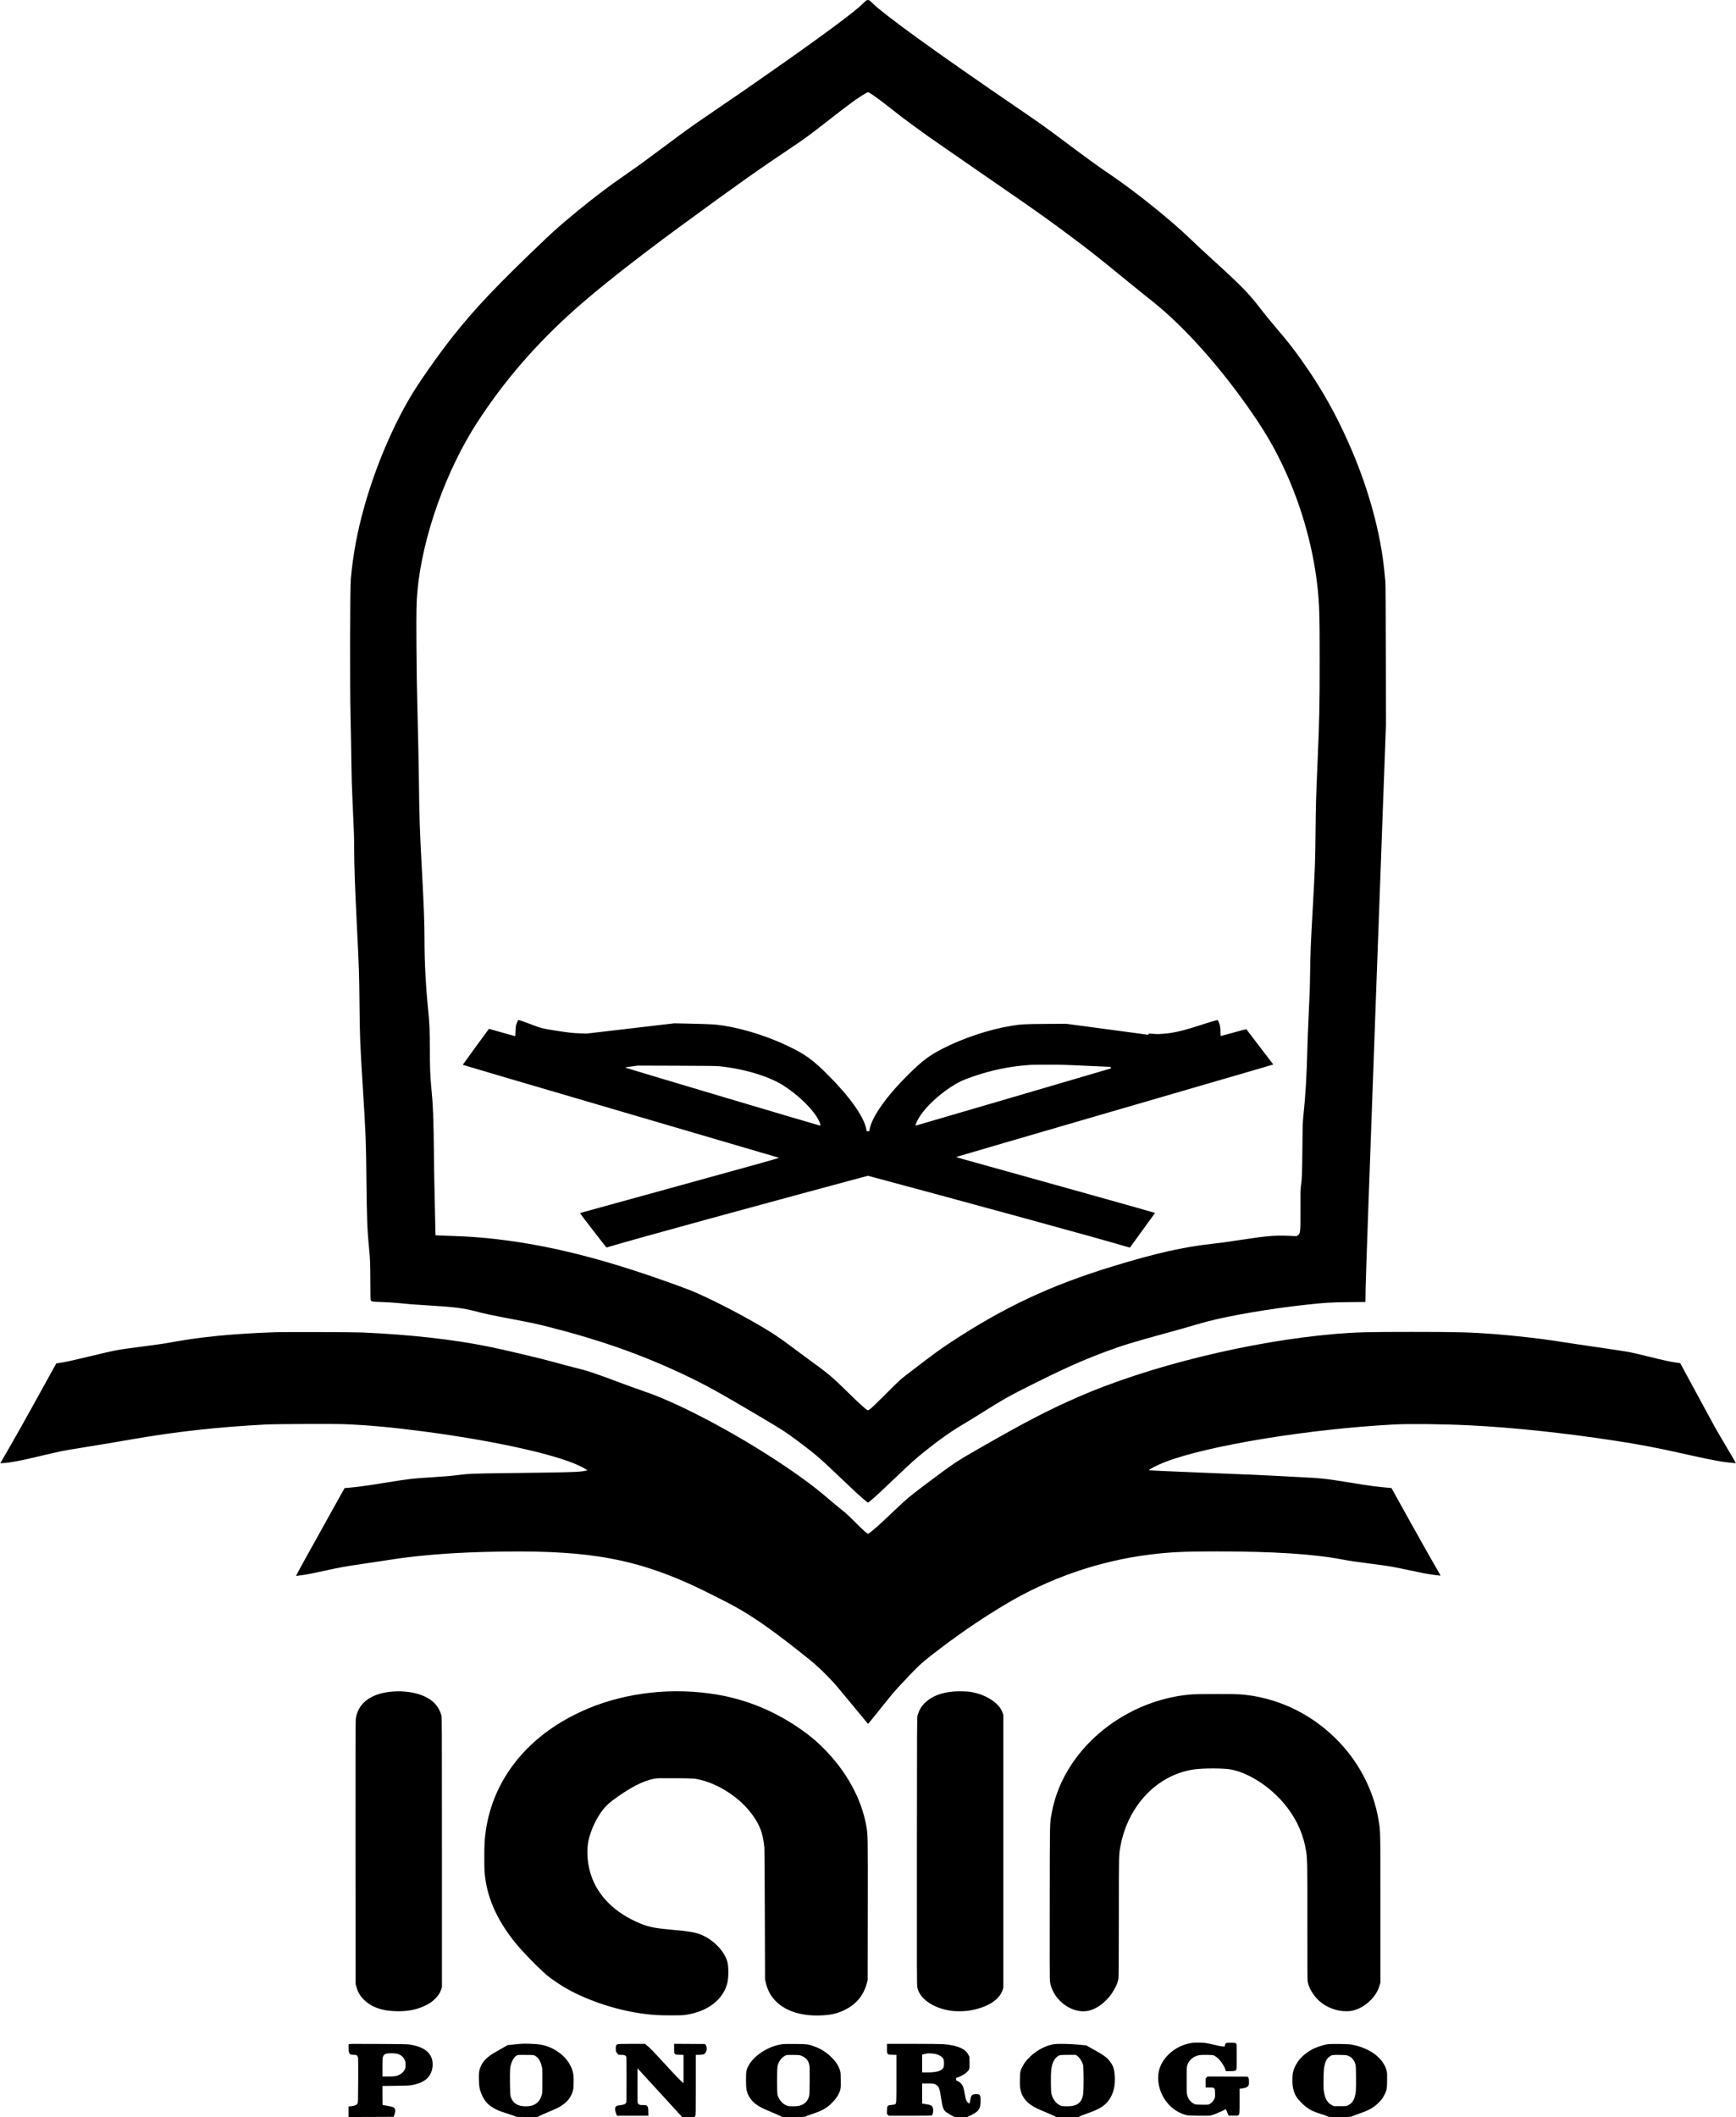 <?xml version="1.0" standalone="no"?>
<!DOCTYPE svg PUBLIC "-//W3C//DTD SVG 20010904//EN"
 "http://www.w3.org/TR/2001/REC-SVG-20010904/DTD/svg10.dtd">
<svg version="1.0" xmlns="http://www.w3.org/2000/svg"
 width="5529pt" height="6742pt" viewBox="0 0 5529 6742"
 preserveAspectRatio="xMidYMid meet">

<g transform="translate(0,6742) scale(0.1,-0.1)"
fill="#000000" stroke="none">
<path d="M27505 67326 c-258 -260 -1192 -956 -2744 -2045 -791 -556 -1221
-853 -2336 -1613 -402 -274 -593 -412 -1250 -901 -681 -508 -810 -602 -1220
-887 -385 -268 -519 -364 -795 -574 -630 -478 -1327 -1059 -1722 -1434 -1572
-1492 -2320 -2278 -3054 -3212 -404 -514 -912 -1231 -1211 -1710 -624 -1001
-1220 -2395 -1582 -3705 -221 -800 -346 -1479 -418 -2265 -25 -279 -31 -3432
-8 -4385 9 -363 20 -979 25 -1370 7 -524 17 -882 40 -1365 43 -917 50 -1113
50 -1457 0 -529 23 -1186 85 -2428 71 -1430 74 -1514 85 -2545 11 -1073 17
-1213 105 -2625 96 -1533 103 -1716 115 -2915 12 -1216 27 -1637 80 -2170 40
-400 43 -494 45 -1090 1 -437 4 -601 13 -616 21 -39 65 -46 362 -54 173 -5
381 -19 530 -34 306 -32 406 -40 910 -71 880 -54 1129 -85 1535 -190 309 -80
515 -124 1124 -240 740 -141 789 -152 1236 -265 1580 -401 2897 -864 4205
-1477 709 -333 1144 -571 2381 -1303 837 -496 935 -559 1343 -864 536 -401
692 -536 1351 -1166 457 -437 708 -667 821 -749 l40 -30 65 51 c142 114 334
291 858 792 460 439 594 559 876 785 466 374 828 630 1210 856 110 65 385 234
610 375 738 462 866 533 1665 933 928 465 1544 740 2213 991 582 218 895 315
1957 606 527 144 751 208 1015 286 83 25 226 65 319 90 744 196 2047 418 3161
538 616 67 785 77 1366 83 l527 5 6 447 c4 278 126 3730 326 9186 l321 8740
-4 2225 c-3 1593 -7 2262 -16 2355 -46 518 -93 870 -167 1255 -245 1277 -701
2590 -1345 3870 -383 762 -799 1432 -1352 2180 -178 240 -305 397 -647 800
-160 190 -347 417 -413 504 -408 536 -614 750 -1457 1519 -499 456 -603 552
-820 761 -638 617 -1755 1513 -2580 2071 -374 253 -610 424 -1410 1021 -687
513 -757 563 -1600 1139 -2528 1728 -4134 2889 -4536 3278 -109 105 -112 107
-155 105 -41 -1 -50 -7 -134 -92z m305 -2939 c131 -87 321 -230 594 -446 300
-237 349 -275 651 -496 406 -298 536 -391 1065 -755 267 -184 692 -478 945
-654 253 -176 739 -511 1080 -746 903 -621 1378 -961 2115 -1516 522 -392 733
-560 1570 -1244 361 -295 601 -489 854 -689 1028 -813 2210 -2138 3213 -3601
365 -531 622 -965 872 -1470 623 -1254 1042 -2676 1191 -4035 60 -557 70 -861
70 -2315 0 -1493 -7 -1851 -65 -3215 -51 -1185 -56 -1349 -65 -2195 -11 -1057
-16 -1181 -90 -2505 -66 -1168 -76 -1435 -85 -2095 -6 -477 -14 -681 -50
-1415 -14 -269 -29 -679 -35 -910 -22 -896 -60 -1549 -127 -2180 -24 -228 -26
-281 -33 -1075 -9 -827 -14 -952 -48 -1185 -15 -106 -17 -192 -14 -727 3 -734
-1 -778 -88 -837 l-35 -23 -185 8 c-494 23 -722 6 -1560 -122 -502 -76 -616
-92 -895 -123 -983 -110 -1835 -302 -3225 -727 -1974 -605 -3440 -1292 -5144
-2411 -352 -231 -488 -331 -1251 -914 -370 -282 -366 -279 -815 -729 -228
-229 -450 -443 -493 -475 -74 -55 -79 -57 -103 -44 -59 31 -238 192 -542 489
-632 617 -637 622 -1457 1220 -176 129 -412 303 -525 389 -218 165 -480 341
-725 488 -633 380 -1491 830 -2112 1109 -201 90 -329 141 -643 256 -2113 771
-3753 1209 -5390 1437 -660 92 -1267 142 -1970 161 -211 6 -386 13 -388 15 -3
2 -8 231 -13 507 -5 277 -13 667 -19 868 -6 201 -15 757 -20 1235 -13 1142
-27 1510 -85 2115 -33 338 -45 661 -45 1205 0 514 -12 835 -41 1115 -86 836
-129 1609 -129 2355 0 528 -20 1067 -80 2180 -74 1371 -83 1640 -100 3020 -6
451 -24 1335 -41 1965 -23 879 -31 1400 -36 2245 -6 1124 -1 1344 33 1715 159
1721 905 3819 1905 5362 855 1318 1879 2502 3119 3604 758 673 1932 1598 3325
2620 1824 1337 2500 1816 3600 2551 369 246 580 401 1055 774 739 579 1010
777 1255 918 103 59 83 63 255 -52z"/>
<path d="M16492 34923 c-5 -10 -22 -52 -37 -93 -25 -67 -29 -92 -34 -240 -5
-139 -8 -165 -21 -162 -8 1 -197 54 -420 117 l-405 115 -19 -23 c-40 -48 -817
-1116 -817 -1123 0 -4 2263 -670 5028 -1480 2765 -810 5036 -1477 5046 -1481
12 -5 -1035 -298 -3160 -882 -1748 -481 -3180 -875 -3182 -877 -7 -6 837
-1099 847 -1097 6 1 77 23 159 47 314 95 1584 449 3143 876 1394 381 4263
1160 4774 1295 l248 65 177 -46 c404 -105 3254 -878 4751 -1288 1569 -429
2898 -800 3265 -910 82 -24 150 -44 151 -43 0 1 180 249 400 550 219 301 400
551 402 555 2 6 -3798 1071 -6156 1725 -100 28 -179 54 -175 58 5 4 2247 658
4983 1454 5726 1665 5112 1485 5108 1496 -2 5 -687 902 -854 1118 -2 2 -185
-46 -406 -108 -222 -61 -406 -111 -411 -111 -4 0 -7 56 -7 124 0 140 -10 203
-45 296 -39 102 -30 97 -132 70 -48 -12 -200 -59 -338 -103 -441 -141 -527
-167 -700 -212 -93 -24 -239 -55 -323 -69 -163 -27 -432 -49 -516 -41 -28 2
-93 7 -143 10 -90 6 -93 5 -93 -16 0 -18 -4 -20 -37 -15 -21 3 -612 83 -1313
177 l-1275 170 -655 -4 c-699 -6 -780 -10 -1100 -63 -696 -114 -1530 -391
-2175 -723 -426 -218 -644 -383 -1079 -810 -702 -692 -1174 -1356 -1247 -1753
l-12 -68 -42 0 -42 0 -16 80 c-78 390 -523 1017 -1206 1701 -503 503 -733 669
-1306 941 -759 360 -1643 616 -2345 678 -69 6 -379 17 -690 24 l-565 12 -1395
-164 -1395 -163 -190 6 c-243 8 -396 24 -784 86 -443 70 -486 81 -819 210
-189 73 -353 129 -380 129 -6 0 -15 -8 -20 -17z m18063 -1438 c407 -19 757
-35 778 -35 30 0 39 -5 46 -22 6 -15 5 -25 -3 -30 -10 -5 -6122 -1797 -6191
-1814 -27 -7 -28 -6 -22 26 12 55 95 215 164 312 206 291 556 618 923 863 260
173 413 246 785 372 536 182 1102 301 1630 342 77 6 158 13 180 15 22 1 249 3
505 4 400 2 569 -3 1205 -33z m-11625 -19 c805 -84 1607 -332 2070 -642 410
-274 786 -629 993 -936 60 -90 126 -224 134 -272 5 -32 3 -36 -16 -36 -27 0
-6173 1829 -6185 1841 -14 13 3 17 204 43 l185 25 1230 -4 c1038 -3 1254 -6
1385 -19z"/>
<path d="M8775 25000 c-1339 -47 -2349 -145 -3305 -319 -275 -50 -462 -77
-1000 -146 -721 -92 -781 -104 -1572 -294 -585 -141 -888 -207 -1049 -226
l-56 -7 -564 -1021 c-457 -829 -852 -1528 -1186 -2101 l-34 -59 108 6 c194 12
510 70 963 177 897 212 874 207 1480 305 556 89 1168 192 1645 275 1390 242
2738 392 4255 471 317 16 2138 24 2511 10 743 -28 1534 -101 2559 -236 2035
-270 3864 -658 4735 -1007 161 -65 361 -163 410 -202 l30 -24 -40 -11 c-22 -6
-78 -15 -125 -21 -237 -28 -447 -33 -2630 -60 -866 -11 -1002 -17 -1295 -55
-231 -30 -438 -48 -865 -75 -652 -41 -698 -47 -1462 -170 -650 -104 -950 -145
-1223 -166 l-90 -7 -510 -915 c-598 -1072 -1035 -1864 -1035 -1875 0 -9 44 -4
235 24 167 25 261 44 700 139 477 104 542 116 1155 209 1159 177 1359 205
1735 245 874 94 1748 140 2895 152 2627 28 4092 -240 5935 -1087 210 -96 960
-471 1195 -597 635 -341 1183 -716 2116 -1449 371 -292 490 -390 663 -547 169
-153 440 -431 582 -596 86 -101 807 -970 985 -1187 l20 -26 75 89 c42 49 203
249 359 444 368 461 385 482 716 835 425 453 536 558 854 807 787 614 1531
1128 2330 1608 1423 855 3012 1406 4645 1610 640 79 1075 100 2130 100 1829
-1 3067 -81 4015 -260 245 -47 373 -65 880 -130 573 -73 710 -96 1187 -199
420 -91 636 -133 808 -154 190 -25 235 -29 235 -23 0 4 -112 198 -248 434
-136 235 -488 860 -782 1389 l-534 962 -61 5 c-434 37 -514 48 -1335 180 -730
118 -854 130 -1605 166 -236 11 -531 27 -655 35 -234 15 -749 38 -2435 105
-1195 48 -1617 68 -1628 79 -19 19 288 173 523 263 1360 521 4574 1047 7275
1190 493 26 1611 13 2425 -28 1367 -68 3008 -242 4586 -484 792 -122 1304
-218 2059 -386 847 -190 1169 -255 1465 -298 123 -18 350 -40 355 -34 3 2
-135 240 -306 528 -370 625 -274 454 -930 1665 l-536 990 -124 17 c-187 26
-378 68 -889 193 -256 63 -523 125 -595 140 -71 14 -438 70 -815 125 -576 83
-1377 203 -1605 240 -407 65 -1318 167 -1870 209 -779 60 -1194 71 -2660 71
-1411 0 -1766 -10 -2425 -65 -2700 -229 -5960 -1028 -8205 -2013 -962 -421
-1666 -788 -3162 -1645 -698 -400 -795 -464 -1593 -1063 -581 -436 -679 -517
-1054 -873 -357 -338 -469 -443 -576 -539 -97 -87 -265 -220 -288 -229 -25
-10 -163 111 -412 364 -186 189 -292 287 -390 363 -74 57 -240 194 -370 305
-405 344 -601 499 -952 752 -1428 1030 -3396 2131 -4723 2645 -71 27 -259 94
-416 149 -158 54 -455 162 -660 239 -786 297 -1058 386 -1471 484 -108 26
-372 96 -585 156 -399 113 -1640 407 -2128 505 -1149 229 -2438 373 -3995 446
-278 13 -2459 20 -2775 9z"/>
<path d="M12535 13560 c-483 -33 -842 -192 -1040 -460 -88 -121 -144 -264
-165 -421 -8 -60 -10 -1294 -8 -4259 l3 -4175 21 -75 c49 -175 110 -286 226
-406 249 -259 612 -386 1108 -386 341 0 592 52 857 177 146 69 244 138 340
239 89 93 133 162 171 268 l27 73 0 4300 c0 3984 -1 4304 -17 4360 -86 311
-287 516 -634 649 -245 93 -582 137 -889 116z"/>
<path d="M21230 13560 c-692 -30 -1404 -158 -2025 -365 -342 -115 -581 -214
-905 -376 -1591 -797 -2604 -2122 -2829 -3704 -38 -272 -46 -408 -46 -845 0
-435 4 -495 46 -760 116 -730 503 -1474 1133 -2175 283 -315 668 -694 866
-853 125 -100 398 -282 565 -377 693 -395 1642 -705 2480 -810 311 -39 471
-48 850 -49 294 0 382 3 478 17 685 102 1179 475 1317 994 50 187 50 557 0
718 -96 307 -388 624 -735 797 -224 112 -405 146 -1100 208 -534 48 -723 93
-1079 256 -768 353 -1280 917 -1461 1609 -85 324 -101 668 -45 955 32 162 111
386 199 565 163 330 331 546 554 713 557 417 999 646 1364 707 85 14 172 16
668 12 610 -5 595 -4 821 -61 464 -118 974 -415 1339 -781 253 -252 447 -539
543 -800 41 -111 78 -268 96 -405 8 -63 18 -135 21 -160 4 -25 10 -979 14
-2120 l7 -2075 22 -98 c60 -261 171 -460 353 -631 331 -312 861 -460 1489
-417 281 19 464 66 685 176 355 176 588 458 691 835 l29 105 3 2250 c3 2421 4
2369 -48 2666 -151 865 -638 1749 -1365 2474 -187 187 -336 317 -528 461 -716
536 -1476 907 -2300 1124 -666 175 -1419 251 -2167 220z"/>
<path d="M30385 13560 c-405 -31 -718 -154 -930 -365 -119 -120 -181 -226
-232 -400 -17 -57 -18 -278 -21 -4320 -2 -3928 -1 -4266 14 -4335 9 -41 27
-98 39 -127 150 -337 621 -594 1160 -632 113 -8 333 -1 429 14 574 87 981 332
1087 656 l24 74 0 4345 0 4345 -23 67 c-109 316 -536 589 -1042 668 -93 14
-376 20 -505 10z"/>
<path d="M37985 13469 c-1534 -109 -3010 -960 -3849 -2219 -328 -491 -544
-1020 -641 -1565 -63 -354 -58 -155 -62 -2830 -3 -1742 -1 -2464 7 -2525 71
-545 630 -1007 1149 -949 289 32 614 257 821 566 118 176 184 322 210 463 9
49 13 532 14 1970 1 2074 -2 1963 56 2275 172 920 714 1708 1465 2127 261 146
566 251 855 293 321 48 982 45 1220 -4 617 -129 1326 -617 1784 -1228 315
-420 509 -878 586 -1377 38 -253 41 -439 39 -2301 -2 -1665 -1 -1796 15 -1870
31 -141 88 -258 198 -407 187 -253 460 -421 791 -489 127 -26 320 -28 423 -5
219 48 434 173 605 354 132 139 211 272 266 447 l28 90 0 2365 c0 2602 3 2442
-61 2825 -163 976 -663 1912 -1400 2624 -840 811 -1905 1292 -3034 1371 -172
12 -1312 11 -1485 -1z"/>
<path d="M37985 2373 c-283 -37 -551 -163 -753 -357 -257 -245 -372 -537 -341
-865 48 -506 398 -941 864 -1072 75 -21 104 -23 427 -27 332 -3 349 -2 419 18
83 25 246 93 362 152 44 21 80 38 82 36 2 -2 21 -48 43 -103 l40 -100 141 -3
c90 -2 149 2 162 9 46 24 49 53 49 463 l0 385 48 6 c146 19 197 41 233 97 17
29 20 47 17 135 -3 91 -6 105 -26 125 l-23 23 -635 3 -635 2 -30 -29 -29 -29
0 -146 0 -146 119 0 c112 0 122 -2 148 -24 28 -24 28 -26 31 -155 4 -122 2
-133 -21 -185 -29 -64 -97 -135 -157 -166 -40 -20 -54 -21 -244 -18 -190 3
-204 4 -246 27 -107 57 -177 140 -213 256 -21 68 -22 84 -22 495 0 416 0 426
23 487 12 35 31 77 42 95 36 60 120 135 185 167 104 51 182 63 400 59 214 -3
221 -5 327 -92 99 -80 223 -265 258 -383 l13 -43 121 0 c67 0 138 5 158 11 69
19 69 19 66 459 l-3 389 -23 23 c-21 22 -30 23 -162 23 -158 0 -167 -4 -186
-78 l-10 -42 -61 2 c-34 1 -155 24 -269 52 -115 28 -247 55 -294 61 -80 9
-330 12 -395 3z"/>
<path d="M16400 2323 l-235 -25 -100 -58 c-55 -31 -161 -91 -235 -133 -304
-170 -446 -306 -528 -506 -44 -107 -55 -197 -49 -410 5 -214 18 -288 77 -436
93 -235 233 -385 465 -500 103 -51 182 -80 464 -170 63 -20 132 -45 153 -56
34 -18 62 -19 370 -19 l334 0 64 34 c36 19 159 73 274 121 115 47 245 105 290
127 261 131 413 288 486 504 33 97 34 104 38 298 5 218 -4 302 -44 418 -104
308 -368 572 -714 717 -197 82 -340 106 -680 115 -163 4 -234 0 -430 -21z
m639 -361 c101 -54 171 -162 213 -328 22 -85 23 -107 23 -469 0 -339 -2 -387
-18 -445 -71 -250 -236 -370 -507 -370 -263 0 -413 94 -483 303 -20 58 -21 89
-25 457 -4 422 1 485 44 612 41 120 104 211 173 248 33 18 55 20 286 17 240
-2 252 -3 294 -25z"/>
<path d="M11104 2325 c-4 -9 -5 -69 -2 -133 7 -178 28 -202 176 -202 56 0 67
-3 92 -28 19 -19 30 -43 35 -73 3 -24 5 -352 3 -729 -3 -640 -4 -687 -21 -718
-26 -48 -100 -79 -204 -88 l-83 -7 0 -169 0 -168 717 2 717 3 24 60 c34 84 39
161 13 202 -11 18 -34 39 -50 48 -24 12 -292 65 -331 65 -7 0 -10 101 -10 304
l0 304 418 5 c365 4 431 7 527 25 310 58 495 173 590 366 85 173 87 401 3 558
-104 195 -320 311 -688 369 -52 9 -355 13 -998 16 -847 4 -923 3 -928 -12z
m1512 -296 c128 -23 216 -86 266 -187 31 -62 33 -73 33 -172 0 -94 -3 -110
-27 -155 -32 -61 -98 -125 -167 -159 -92 -47 -150 -56 -353 -56 l-188 0 0 298
c0 267 2 301 19 337 38 82 89 104 247 105 61 0 137 -5 170 -11z"/>
<path d="M19664 2326 c-42 -18 -57 -66 -52 -160 3 -66 6 -76 43 -123 l40 -52
90 -1 c103 0 149 -19 162 -67 5 -15 8 -345 8 -733 0 -657 -1 -708 -18 -733
-26 -39 -64 -55 -168 -68 -108 -13 -130 -20 -158 -50 -36 -39 -24 -145 29
-262 l13 -27 499 0 498 0 -1 98 c0 139 -11 191 -43 219 -24 21 -37 23 -124 23
-109 0 -137 10 -164 56 -17 29 -18 65 -16 573 l3 541 710 -774 710 -775 197
-3 197 -3 21 36 c20 36 20 49 20 992 l0 955 119 3 c132 4 154 13 198 78 42 62
41 189 -2 239 l-23 27 -491 3 -491 3 0 -145 c0 -139 1 -146 24 -173 24 -28 26
-28 150 -31 l126 -4 0 -449 0 -450 -27 20 c-52 37 -289 285 -586 611 -304 334
-486 521 -570 584 l-49 36 -421 0 c-334 -1 -429 -4 -453 -14z"/>
<path d="M24887 2325 c-513 -82 -1016 -463 -1112 -840 -22 -86 -21 -496 1
-603 31 -152 101 -280 213 -390 119 -116 261 -195 596 -332 110 -45 229 -97
265 -116 l64 -34 354 0 c328 0 355 1 390 19 21 11 121 47 222 81 310 103 456
187 623 356 104 107 160 182 212 289 61 126 68 171 63 446 -4 232 -4 235 -35
322 -46 131 -113 235 -228 355 -162 170 -346 292 -558 372 -203 77 -247 83
-637 86 -261 2 -367 -1 -433 -11z m635 -364 c138 -54 223 -150 253 -285 14
-64 16 -133 13 -517 -4 -418 -5 -448 -25 -506 -42 -127 -106 -202 -215 -253
-82 -39 -175 -53 -326 -48 -119 3 -132 5 -195 35 -120 57 -227 189 -263 327
-21 80 -20 845 2 929 41 158 146 287 273 334 27 10 86 12 231 10 175 -3 201
-5 252 -26z"/>
<path d="M28250 2196 c0 -139 1 -146 24 -173 24 -28 26 -28 150 -31 l126 -4 0
-749 c0 -796 0 -803 -47 -827 -10 -5 -58 -13 -106 -17 -71 -6 -93 -11 -115
-30 -26 -22 -27 -28 -30 -139 l-4 -116 30 -30 30 -30 672 0 c462 0 678 3 692
11 31 17 48 71 48 156 0 138 -35 171 -205 198 -55 8 -110 18 -122 20 l-23 5 0
320 0 320 168 0 c180 0 223 -7 284 -48 81 -53 109 -129 148 -404 43 -289 73
-382 147 -449 22 -20 94 -66 161 -102 l121 -67 203 0 203 0 133 65 c242 118
292 198 292 461 0 182 -22 210 -164 202 -108 -5 -135 -35 -162 -176 -26 -143
-24 -140 -81 -88 -50 44 -67 96 -99 283 -27 168 -49 235 -95 297 -32 44 -92
89 -145 108 -31 11 -34 15 -34 54 0 40 2 43 33 49 67 13 237 106 298 163 97
89 101 101 97 316 l-3 182 -33 66 c-95 193 -360 305 -802 338 -75 5 -500 10
-962 10 l-828 0 0 -144z m1554 -181 c119 -31 206 -88 244 -159 24 -45 24 -229
-1 -273 -57 -105 -214 -153 -502 -153 l-175 0 0 284 0 284 68 16 c37 8 78 17
92 20 45 8 214 -3 274 -19z"/>
<path d="M33570 2329 c-255 -37 -544 -188 -763 -398 -114 -110 -181 -195 -238
-305 -74 -141 -81 -175 -86 -407 -5 -224 2 -301 42 -426 50 -158 160 -299 318
-404 118 -79 183 -111 433 -215 114 -47 242 -103 285 -125 l79 -39 354 0 354
0 58 29 c33 16 133 55 224 86 381 133 545 233 679 414 157 212 220 478 193
815 -17 204 -56 307 -168 447 -85 107 -209 197 -444 324 -80 43 -178 98 -219
122 l-74 44 -261 24 c-269 26 -644 32 -766 14z m732 -368 c75 -48 156 -170
192 -290 23 -78 24 -815 1 -947 -48 -275 -205 -382 -548 -372 -119 3 -138 6
-191 31 -124 58 -237 214 -271 374 -18 82 -21 606 -5 748 22 191 76 322 167
405 81 74 101 78 374 79 l235 1 46 -29z"/>
<path d="M42300 2330 c-174 -25 -410 -106 -551 -190 -242 -146 -399 -308 -499
-515 -65 -135 -81 -202 -87 -371 -7 -176 8 -310 47 -427 49 -143 97 -218 233
-356 179 -182 321 -268 568 -345 179 -56 215 -69 268 -96 41 -20 53 -21 392
-20 349 0 351 1 398 24 26 14 128 52 226 86 292 100 444 184 595 327 122 114
210 252 261 408 20 63 23 94 27 309 3 201 1 251 -13 310 -97 405 -532 734
-1105 838 -95 17 -164 21 -405 24 -159 1 -319 -1 -355 -6z m632 -368 c115 -46
188 -126 230 -252 21 -61 23 -86 26 -440 4 -404 -3 -499 -44 -630 -41 -131
-105 -208 -214 -259 -53 -25 -61 -26 -250 -26 l-195 0 -66 32 c-148 73 -234
234 -260 485 -16 149 -6 611 15 728 30 167 78 264 160 327 77 59 99 63 331 60
190 -3 215 -5 267 -25z"/>
</g>
</svg>
